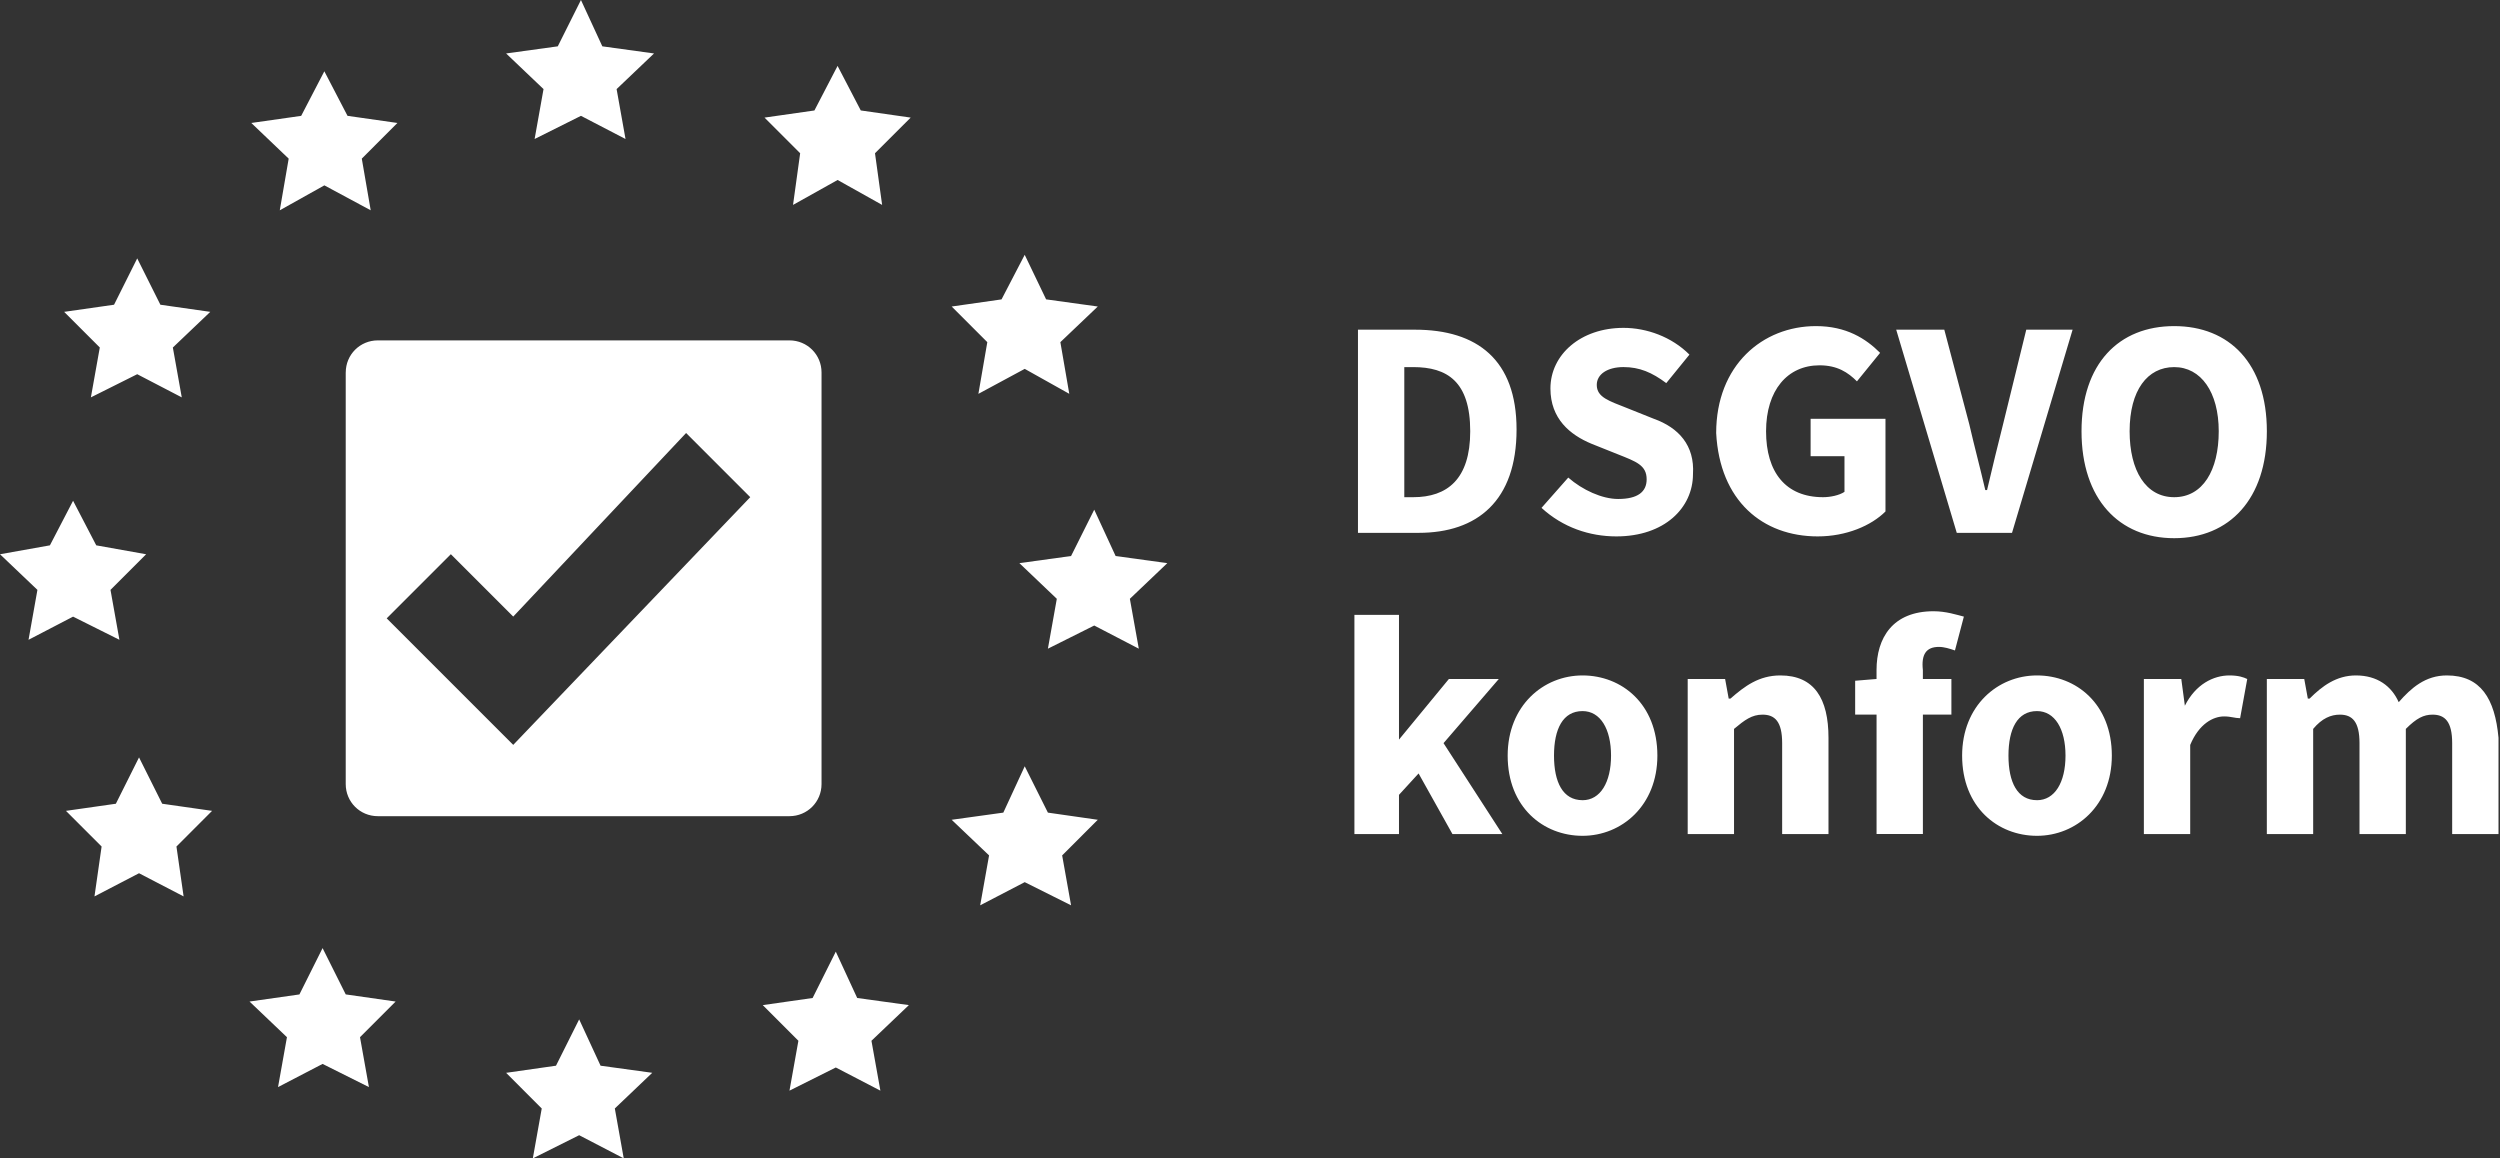 <svg width="1105" height="512" viewBox="0 0 1105 512" fill="none" xmlns="http://www.w3.org/2000/svg">
<rect x="0" y="0" width="1105" height="512" fill="#333333" stroke="none"/>
<path d="M670.319 189.83C670.319 159.11 653 145.72 625.43 145.72H600.22V235.52H627C653 235.52 670.319 221.34 670.319 189.83ZM620.7 218.969V162.259H624.64C639.599 162.259 649.839 168.559 649.839 190.62C649.839 211.879 639.599 219.759 624.64 219.759H620.7V218.969ZM730.98 185.099L719.16 180.369C711.279 177.219 705.77 175.649 705.77 170.129C705.77 165.398 710.5 162.248 717.579 162.248C724.669 162.248 730.19 164.619 736.49 169.338L746.73 156.739C738.849 148.858 727.819 144.918 717.579 144.918C698.68 144.918 685.29 156.739 685.29 171.709C685.29 185.099 693.949 192.189 703.41 196.129L715.22 200.849C723.1 203.999 727.819 205.579 727.819 211.868C727.819 217.389 723.89 220.55 715.22 220.55C708.129 220.55 699.47 216.598 693.17 211.089L681.35 224.479C690.81 233.149 702.609 237.089 714.429 237.089C735.7 237.089 748.299 224.479 748.299 209.519C749.089 196.909 741.999 189.039 730.98 185.099ZM803.439 237.089C816.05 237.089 827.08 232.359 833.38 226.07V185.11H800.289V201.639H815.26V217.4C812.9 218.969 808.96 219.759 805.799 219.759C789.27 219.759 780.6 208.74 780.6 190.62C780.6 172.499 790.061 161.469 804.23 161.469C812.11 161.469 816.84 164.619 820.769 168.559L831.009 155.96C824.71 149.66 816.05 144.139 802.66 144.139C779.03 144.139 758.55 161.469 758.55 191.399C760.12 221.34 779.03 237.089 803.451 237.089H803.439ZM889.311 235.52L916.09 145.72H895.61L885.37 187.459C883.011 196.92 880.651 206.369 878.28 216.609H877.501C875.13 206.369 872.771 197.71 870.411 187.47L859.381 145.72H838.122L864.89 235.52H889.311ZM960.991 144.139C936.57 144.139 920.031 160.679 920.031 190.62C920.031 220.55 936.57 237.88 960.991 237.88C985.4 237.88 1001.95 220.55 1001.95 190.62C1001.95 160.679 985.4 144.139 960.991 144.139ZM960.991 219.759C948.38 219.759 941.29 207.95 941.29 190.62C941.29 172.499 949.17 162.259 960.991 162.259C972.8 162.259 980.68 173.279 980.68 190.62C980.68 207.939 973.601 219.759 960.991 219.759ZM662.461 300.121H640.401L618.351 326.901V271.761H598.651V368.651H618.351V351.321L627.011 341.86L641.981 368.651H664.031L638.041 328.47L662.461 300.121ZM699.481 298.541C682.151 298.541 666.39 311.93 666.39 333.991C666.39 356.831 682.151 369.43 699.481 369.43C716.811 369.43 732.561 356.04 732.561 333.991C732.561 311.151 716.811 298.541 699.481 298.541ZM699.481 353.681C690.81 353.681 686.87 345.8 686.87 333.98C686.87 322.182 690.81 314.301 699.481 314.301C707.35 314.301 712.081 322.17 712.081 333.991C712.081 345.8 707.35 353.692 699.481 353.692V353.681ZM786.922 298.541C777.461 298.541 771.161 303.271 764.861 308.781H764.082L762.502 300.121H745.962V368.651H766.442V322.17C771.161 318.23 774.311 315.871 779.041 315.871C784.562 315.871 787.712 319.021 787.712 328.481V368.651H808.192V326.111C808.192 308.781 801.881 298.541 786.922 298.541ZM856.999 285.93C859.37 285.93 861.729 286.709 864.089 287.499L868.029 272.54C864.879 271.75 860.149 270.169 854.639 270.169C836.519 270.169 829.429 281.99 829.429 296.17V300.11L819.979 300.889V315.859H829.44V368.64H849.92V315.859H862.52V300.11H849.909V296.17C849.13 289.08 851.489 285.93 856.999 285.93ZM900.341 298.541C883.022 298.541 867.261 311.93 867.261 333.991C867.261 356.831 883.022 369.43 900.341 369.43C917.671 369.43 933.432 356.04 933.432 333.991C933.432 311.151 917.671 298.541 900.341 298.541ZM900.341 353.681C891.681 353.681 887.741 345.8 887.741 333.98C887.741 322.182 891.681 314.301 900.341 314.301C908.221 314.301 912.952 322.17 912.952 333.991C912.952 345.8 908.221 353.692 900.341 353.692V353.681ZM965.71 311.93L964.129 300.121H947.59V368.651H968.07V329.261C972.01 319.811 978.31 316.661 983.04 316.661C986.19 316.661 987.759 317.44 990.13 317.44L993.28 300.121C991.7 299.331 989.34 298.541 985.4 298.541C978.31 298.541 970.44 302.481 965.71 311.93ZM1081.5 298.541C1072.04 298.541 1065.74 304.061 1060.23 310.361C1057.08 303.271 1050.77 298.541 1041.32 298.541C1032.66 298.541 1026.36 303.271 1020.84 308.781H1020.06L1018.48 300.121H1001.94V368.651H1022.42V322.17C1026.36 317.451 1030.3 315.871 1034.23 315.871C1039.75 315.871 1042.9 319.021 1042.9 328.481V368.651H1063.38V322.17C1068.1 317.451 1071.25 315.871 1075.19 315.871C1080.71 315.871 1083.86 319.021 1083.86 328.481V368.651H1104.34V326.111C1102.76 308.781 1096.46 298.541 1081.5 298.541ZM32.3 272.551L52.781 282.791L48.84 260.73L64.59 244.981L42.541 241.041L32.3 221.34L22.061 241.041L0 244.981L16.54 260.73L12.611 282.791L32.3 272.551ZM71.691 355.25L61.451 334.77L51.211 355.25L29.151 358.4L44.911 374.161L41.761 396.21L61.451 385.97L81.152 396.21L77.991 374.161L93.74 358.4L71.691 355.25ZM152.821 439.541L142.581 419.061L132.341 439.541L110.291 442.68L126.831 458.44L122.891 480.49L142.581 470.25L163.061 480.49L159.121 458.44L174.87 442.68L152.821 439.53V439.541ZM265.45 471.04L255.989 450.56L245.749 471.04L223.699 474.19L239.449 489.951L235.509 512L255.989 501.76L275.69 512L271.75 489.94L288.289 474.179L265.45 471.04ZM378.88 441.11L369.419 420.63L359.179 441.11L337.141 444.26L352.89 460.021L348.95 482.07L369.43 471.83L389.131 482.07L385.18 460.021L401.72 444.26L378.88 441.11ZM463.171 359.179L452.931 338.699L443.47 359.179L420.63 362.34L437.17 378.09L433.241 400.15L452.931 389.91L473.411 400.15L469.471 378.09L485.22 362.34L463.171 359.179ZM493.101 245.76L483.651 225.28L473.411 245.76L450.571 248.91L467.111 264.671L463.171 286.72L483.651 276.48L503.352 286.72L499.4 264.671L515.951 248.91L493.101 245.76ZM432.451 174.08L452.931 163.039L472.621 174.069L468.68 151.229L485.22 135.48L462.381 132.319L452.92 112.629L442.68 132.33L420.641 135.48L436.391 151.229L432.451 174.069V174.08ZM370.209 29.128L359.969 48.829L337.92 51.979L353.67 67.729L350.52 90.568L370.221 79.549L389.899 90.568L386.749 67.729L402.521 51.979L380.461 48.818L370.209 29.128ZM236.299 61.44L256.779 51.2L276.48 61.44L272.54 39.38L289.08 23.63L266.229 20.48L256.779 0L246.539 20.48L223.699 23.63L240.239 39.38L236.299 61.44ZM123.67 92.95L143.371 81.931L163.851 92.95L159.911 70.111L175.661 54.35L153.6 51.2L143.36 31.51L133.12 51.211L111.071 54.35L127.599 70.122L123.659 92.961L123.67 92.95ZM40.17 175.638L60.65 165.398L80.34 175.638L76.399 153.6L92.939 137.839L70.89 134.689L60.65 114.209L50.41 134.689L28.349 137.839L44.11 153.589L40.17 175.649V175.638ZM152.81 164.619V346.568C152.81 354.449 159.11 360.749 166.99 360.749H348.939C356.819 360.749 363.119 354.449 363.119 346.568V164.619C363.119 156.75 356.819 150.45 348.939 150.45H167.001C159.121 150.45 152.821 156.75 152.821 164.63L152.81 164.619ZM170.919 273.319L199.279 244.959L226.849 272.529L303.26 191.388L331.609 219.748L226.849 329.238L170.93 273.319H170.919Z" fill="white"/>
</svg>
